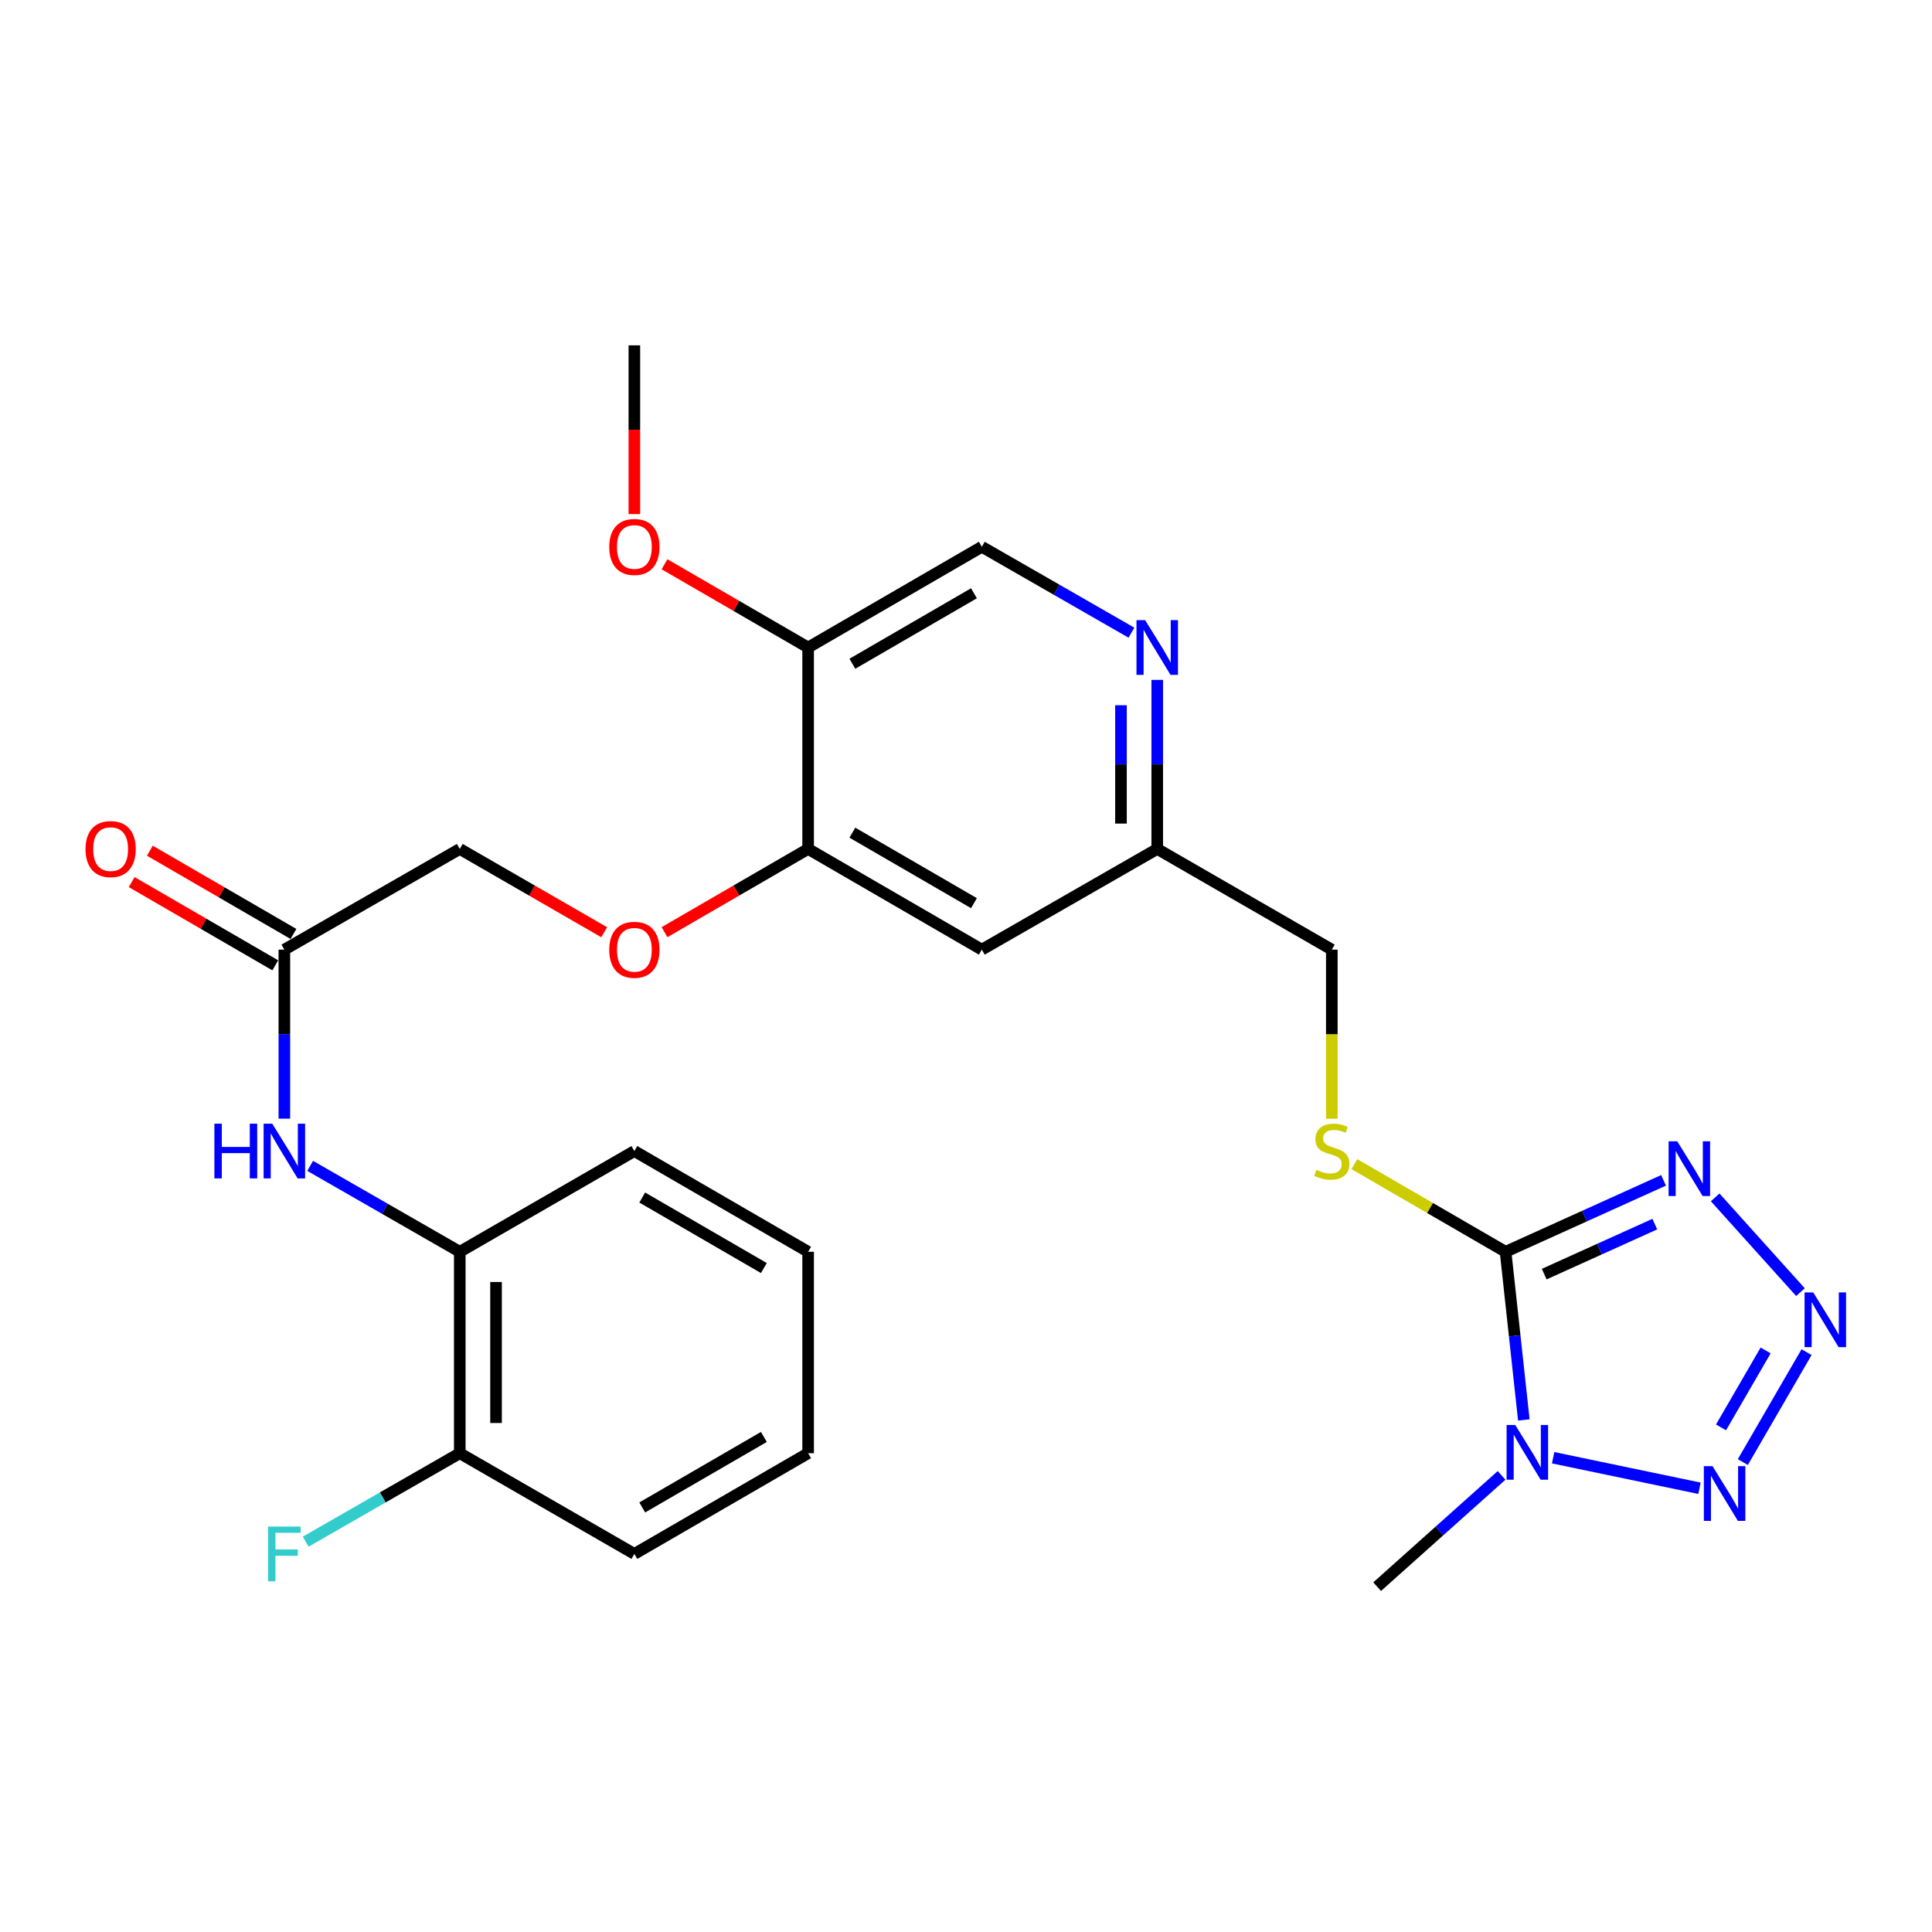 <?xml version='1.0' encoding='iso-8859-1'?>
<svg version='1.1' baseProfile='full'
              xmlns='http://www.w3.org/2000/svg'
                      xmlns:rdkit='http://www.rdkit.org/xml'
                      xmlns:xlink='http://www.w3.org/1999/xlink'
                  xml:space='preserve'
width='1000px' height='1000px' viewBox='0 0 1000 1000'>
<!-- END OF HEADER -->
<rect style='opacity:1.0;fill:#FFFFFF;stroke:none' width='1000' height='1000' x='0' y='0'> </rect>
<path class='bond-0' d='M 779.28,647.924 L 784.007,691.443' style='fill:none;fill-rule:evenodd;stroke:#000000;stroke-width:6px;stroke-linecap:butt;stroke-linejoin:miter;stroke-opacity:1' />
<path class='bond-0' d='M 784.007,691.443 L 788.733,734.962' style='fill:none;fill-rule:evenodd;stroke:#0000FF;stroke-width:6px;stroke-linecap:butt;stroke-linejoin:miter;stroke-opacity:1' />
<path class='bond-1' d='M 779.28,647.924 L 820.166,629.433' style='fill:none;fill-rule:evenodd;stroke:#000000;stroke-width:6px;stroke-linecap:butt;stroke-linejoin:miter;stroke-opacity:1' />
<path class='bond-1' d='M 820.166,629.433 L 861.053,610.942' style='fill:none;fill-rule:evenodd;stroke:#0000FF;stroke-width:6px;stroke-linecap:butt;stroke-linejoin:miter;stroke-opacity:1' />
<path class='bond-1' d='M 799.282,659.481 L 827.902,646.537' style='fill:none;fill-rule:evenodd;stroke:#000000;stroke-width:6px;stroke-linecap:butt;stroke-linejoin:miter;stroke-opacity:1' />
<path class='bond-1' d='M 827.902,646.537 L 856.522,633.593' style='fill:none;fill-rule:evenodd;stroke:#0000FF;stroke-width:6px;stroke-linecap:butt;stroke-linejoin:miter;stroke-opacity:1' />
<path class='bond-4' d='M 779.28,647.924 L 740.15,625.237' style='fill:none;fill-rule:evenodd;stroke:#000000;stroke-width:6px;stroke-linecap:butt;stroke-linejoin:miter;stroke-opacity:1' />
<path class='bond-4' d='M 740.15,625.237 L 701.021,602.55' style='fill:none;fill-rule:evenodd;stroke:#CCCC00;stroke-width:6px;stroke-linecap:butt;stroke-linejoin:miter;stroke-opacity:1' />
<path class='bond-3' d='M 803.902,754.518 L 879.646,770.325' style='fill:none;fill-rule:evenodd;stroke:#0000FF;stroke-width:6px;stroke-linecap:butt;stroke-linejoin:miter;stroke-opacity:1' />
<path class='bond-19' d='M 777.207,763.668 L 745.007,792.46' style='fill:none;fill-rule:evenodd;stroke:#0000FF;stroke-width:6px;stroke-linecap:butt;stroke-linejoin:miter;stroke-opacity:1' />
<path class='bond-19' d='M 745.007,792.46 L 712.807,821.252' style='fill:none;fill-rule:evenodd;stroke:#000000;stroke-width:6px;stroke-linecap:butt;stroke-linejoin:miter;stroke-opacity:1' />
<path class='bond-2' d='M 887.773,619.761 L 931.916,668.81' style='fill:none;fill-rule:evenodd;stroke:#0000FF;stroke-width:6px;stroke-linecap:butt;stroke-linejoin:miter;stroke-opacity:1' />
<path class='bond-27' d='M 935.072,699.869 L 902.088,756.765' style='fill:none;fill-rule:evenodd;stroke:#0000FF;stroke-width:6px;stroke-linecap:butt;stroke-linejoin:miter;stroke-opacity:1' />
<path class='bond-27' d='M 913.884,698.989 L 890.795,738.816' style='fill:none;fill-rule:evenodd;stroke:#0000FF;stroke-width:6px;stroke-linecap:butt;stroke-linejoin:miter;stroke-opacity:1' />
<path class='bond-18' d='M 689.342,579.053 L 689.342,535.292' style='fill:none;fill-rule:evenodd;stroke:#CCCC00;stroke-width:6px;stroke-linecap:butt;stroke-linejoin:miter;stroke-opacity:1' />
<path class='bond-18' d='M 689.342,535.292 L 689.342,491.532' style='fill:none;fill-rule:evenodd;stroke:#000000;stroke-width:6px;stroke-linecap:butt;stroke-linejoin:miter;stroke-opacity:1' />
<path class='bond-5' d='M 418.284,439.408 L 508.191,491.532' style='fill:none;fill-rule:evenodd;stroke:#000000;stroke-width:6px;stroke-linecap:butt;stroke-linejoin:miter;stroke-opacity:1' />
<path class='bond-5' d='M 441.185,430.986 L 504.12,467.473' style='fill:none;fill-rule:evenodd;stroke:#000000;stroke-width:6px;stroke-linecap:butt;stroke-linejoin:miter;stroke-opacity:1' />
<path class='bond-9' d='M 418.284,439.408 L 418.284,335.14' style='fill:none;fill-rule:evenodd;stroke:#000000;stroke-width:6px;stroke-linecap:butt;stroke-linejoin:miter;stroke-opacity:1' />
<path class='bond-12' d='M 418.284,439.408 L 381.114,460.95' style='fill:none;fill-rule:evenodd;stroke:#000000;stroke-width:6px;stroke-linecap:butt;stroke-linejoin:miter;stroke-opacity:1' />
<path class='bond-12' d='M 381.114,460.95 L 343.944,482.492' style='fill:none;fill-rule:evenodd;stroke:#FF0000;stroke-width:6px;stroke-linecap:butt;stroke-linejoin:miter;stroke-opacity:1' />
<path class='bond-6' d='M 147.184,579.013 L 147.184,535.272' style='fill:none;fill-rule:evenodd;stroke:#0000FF;stroke-width:6px;stroke-linecap:butt;stroke-linejoin:miter;stroke-opacity:1' />
<path class='bond-6' d='M 147.184,535.272 L 147.184,491.532' style='fill:none;fill-rule:evenodd;stroke:#000000;stroke-width:6px;stroke-linecap:butt;stroke-linejoin:miter;stroke-opacity:1' />
<path class='bond-10' d='M 160.542,603.451 L 199.26,625.687' style='fill:none;fill-rule:evenodd;stroke:#0000FF;stroke-width:6px;stroke-linecap:butt;stroke-linejoin:miter;stroke-opacity:1' />
<path class='bond-10' d='M 199.26,625.687 L 237.978,647.924' style='fill:none;fill-rule:evenodd;stroke:#000000;stroke-width:6px;stroke-linecap:butt;stroke-linejoin:miter;stroke-opacity:1' />
<path class='bond-7' d='M 598.985,351.907 L 598.985,395.657' style='fill:none;fill-rule:evenodd;stroke:#0000FF;stroke-width:6px;stroke-linecap:butt;stroke-linejoin:miter;stroke-opacity:1' />
<path class='bond-7' d='M 598.985,395.657 L 598.985,439.408' style='fill:none;fill-rule:evenodd;stroke:#000000;stroke-width:6px;stroke-linecap:butt;stroke-linejoin:miter;stroke-opacity:1' />
<path class='bond-7' d='M 580.213,365.032 L 580.213,395.657' style='fill:none;fill-rule:evenodd;stroke:#0000FF;stroke-width:6px;stroke-linecap:butt;stroke-linejoin:miter;stroke-opacity:1' />
<path class='bond-7' d='M 580.213,395.657 L 580.213,426.283' style='fill:none;fill-rule:evenodd;stroke:#000000;stroke-width:6px;stroke-linecap:butt;stroke-linejoin:miter;stroke-opacity:1' />
<path class='bond-13' d='M 585.628,327.472 L 546.91,305.244' style='fill:none;fill-rule:evenodd;stroke:#0000FF;stroke-width:6px;stroke-linecap:butt;stroke-linejoin:miter;stroke-opacity:1' />
<path class='bond-13' d='M 546.91,305.244 L 508.191,283.016' style='fill:none;fill-rule:evenodd;stroke:#000000;stroke-width:6px;stroke-linecap:butt;stroke-linejoin:miter;stroke-opacity:1' />
<path class='bond-8' d='M 147.184,491.532 L 237.978,439.408' style='fill:none;fill-rule:evenodd;stroke:#000000;stroke-width:6px;stroke-linecap:butt;stroke-linejoin:miter;stroke-opacity:1' />
<path class='bond-16' d='M 151.891,483.411 L 114.732,461.871' style='fill:none;fill-rule:evenodd;stroke:#000000;stroke-width:6px;stroke-linecap:butt;stroke-linejoin:miter;stroke-opacity:1' />
<path class='bond-16' d='M 114.732,461.871 L 77.572,440.33' style='fill:none;fill-rule:evenodd;stroke:#FF0000;stroke-width:6px;stroke-linecap:butt;stroke-linejoin:miter;stroke-opacity:1' />
<path class='bond-16' d='M 142.477,499.652 L 105.317,478.111' style='fill:none;fill-rule:evenodd;stroke:#000000;stroke-width:6px;stroke-linecap:butt;stroke-linejoin:miter;stroke-opacity:1' />
<path class='bond-16' d='M 105.317,478.111 L 68.157,456.57' style='fill:none;fill-rule:evenodd;stroke:#FF0000;stroke-width:6px;stroke-linecap:butt;stroke-linejoin:miter;stroke-opacity:1' />
<path class='bond-21' d='M 418.284,335.14 L 381.114,313.598' style='fill:none;fill-rule:evenodd;stroke:#000000;stroke-width:6px;stroke-linecap:butt;stroke-linejoin:miter;stroke-opacity:1' />
<path class='bond-21' d='M 381.114,313.598 L 343.944,292.056' style='fill:none;fill-rule:evenodd;stroke:#FF0000;stroke-width:6px;stroke-linecap:butt;stroke-linejoin:miter;stroke-opacity:1' />
<path class='bond-28' d='M 418.284,335.14 L 508.191,283.016' style='fill:none;fill-rule:evenodd;stroke:#000000;stroke-width:6px;stroke-linecap:butt;stroke-linejoin:miter;stroke-opacity:1' />
<path class='bond-28' d='M 441.185,343.561 L 504.12,307.075' style='fill:none;fill-rule:evenodd;stroke:#000000;stroke-width:6px;stroke-linecap:butt;stroke-linejoin:miter;stroke-opacity:1' />
<path class='bond-15' d='M 237.978,647.924 L 237.978,752.181' style='fill:none;fill-rule:evenodd;stroke:#000000;stroke-width:6px;stroke-linecap:butt;stroke-linejoin:miter;stroke-opacity:1' />
<path class='bond-15' d='M 256.75,663.562 L 256.75,736.543' style='fill:none;fill-rule:evenodd;stroke:#000000;stroke-width:6px;stroke-linecap:butt;stroke-linejoin:miter;stroke-opacity:1' />
<path class='bond-22' d='M 237.978,647.924 L 328.345,595.779' style='fill:none;fill-rule:evenodd;stroke:#000000;stroke-width:6px;stroke-linecap:butt;stroke-linejoin:miter;stroke-opacity:1' />
<path class='bond-11' d='M 508.191,491.532 L 598.985,439.408' style='fill:none;fill-rule:evenodd;stroke:#000000;stroke-width:6px;stroke-linecap:butt;stroke-linejoin:miter;stroke-opacity:1' />
<path class='bond-17' d='M 312.737,482.529 L 275.358,460.969' style='fill:none;fill-rule:evenodd;stroke:#FF0000;stroke-width:6px;stroke-linecap:butt;stroke-linejoin:miter;stroke-opacity:1' />
<path class='bond-17' d='M 275.358,460.969 L 237.978,439.408' style='fill:none;fill-rule:evenodd;stroke:#000000;stroke-width:6px;stroke-linecap:butt;stroke-linejoin:miter;stroke-opacity:1' />
<path class='bond-14' d='M 598.985,439.408 L 689.342,491.532' style='fill:none;fill-rule:evenodd;stroke:#000000;stroke-width:6px;stroke-linecap:butt;stroke-linejoin:miter;stroke-opacity:1' />
<path class='bond-20' d='M 237.978,752.181 L 198.1,775.075' style='fill:none;fill-rule:evenodd;stroke:#000000;stroke-width:6px;stroke-linecap:butt;stroke-linejoin:miter;stroke-opacity:1' />
<path class='bond-20' d='M 198.1,775.075 L 158.222,797.969' style='fill:none;fill-rule:evenodd;stroke:#33CCCC;stroke-width:6px;stroke-linecap:butt;stroke-linejoin:miter;stroke-opacity:1' />
<path class='bond-23' d='M 237.978,752.181 L 328.345,804.305' style='fill:none;fill-rule:evenodd;stroke:#000000;stroke-width:6px;stroke-linecap:butt;stroke-linejoin:miter;stroke-opacity:1' />
<path class='bond-24' d='M 328.345,266.089 L 328.345,222.419' style='fill:none;fill-rule:evenodd;stroke:#FF0000;stroke-width:6px;stroke-linecap:butt;stroke-linejoin:miter;stroke-opacity:1' />
<path class='bond-24' d='M 328.345,222.419 L 328.345,178.748' style='fill:none;fill-rule:evenodd;stroke:#000000;stroke-width:6px;stroke-linecap:butt;stroke-linejoin:miter;stroke-opacity:1' />
<path class='bond-25' d='M 328.345,595.779 L 418.284,647.924' style='fill:none;fill-rule:evenodd;stroke:#000000;stroke-width:6px;stroke-linecap:butt;stroke-linejoin:miter;stroke-opacity:1' />
<path class='bond-25' d='M 332.42,619.841 L 395.377,656.342' style='fill:none;fill-rule:evenodd;stroke:#000000;stroke-width:6px;stroke-linecap:butt;stroke-linejoin:miter;stroke-opacity:1' />
<path class='bond-29' d='M 328.345,804.305 L 418.284,752.181' style='fill:none;fill-rule:evenodd;stroke:#000000;stroke-width:6px;stroke-linecap:butt;stroke-linejoin:miter;stroke-opacity:1' />
<path class='bond-29' d='M 332.423,780.245 L 395.38,743.758' style='fill:none;fill-rule:evenodd;stroke:#000000;stroke-width:6px;stroke-linecap:butt;stroke-linejoin:miter;stroke-opacity:1' />
<path class='bond-26' d='M 418.284,647.924 L 418.284,752.181' style='fill:none;fill-rule:evenodd;stroke:#000000;stroke-width:6px;stroke-linecap:butt;stroke-linejoin:miter;stroke-opacity:1' />
<path  class='atom-1' d='M 784.294 737.573
L 793.574 752.573
Q 794.494 754.053, 795.974 756.733
Q 797.454 759.413, 797.534 759.573
L 797.534 737.573
L 801.294 737.573
L 801.294 765.893
L 797.414 765.893
L 787.454 749.493
Q 786.294 747.573, 785.054 745.373
Q 783.854 743.173, 783.494 742.493
L 783.494 765.893
L 779.814 765.893
L 779.814 737.573
L 784.294 737.573
' fill='#0000FF'/>
<path  class='atom-2' d='M 868.142 590.744
L 877.422 605.744
Q 878.342 607.224, 879.822 609.904
Q 881.302 612.584, 881.382 612.744
L 881.382 590.744
L 885.142 590.744
L 885.142 619.064
L 881.262 619.064
L 871.302 602.664
Q 870.142 600.744, 868.902 598.544
Q 867.702 596.344, 867.342 595.664
L 867.342 619.064
L 863.662 619.064
L 863.662 590.744
L 868.142 590.744
' fill='#0000FF'/>
<path  class='atom-3' d='M 938.527 668.951
L 947.807 683.951
Q 948.727 685.431, 950.207 688.111
Q 951.687 690.791, 951.767 690.951
L 951.767 668.951
L 955.527 668.951
L 955.527 697.271
L 951.647 697.271
L 941.687 680.871
Q 940.527 678.951, 939.287 676.751
Q 938.087 674.551, 937.727 673.871
L 937.727 697.271
L 934.047 697.271
L 934.047 668.951
L 938.527 668.951
' fill='#0000FF'/>
<path  class='atom-4' d='M 886.393 758.879
L 895.673 773.879
Q 896.593 775.359, 898.073 778.039
Q 899.553 780.719, 899.633 780.879
L 899.633 758.879
L 903.393 758.879
L 903.393 787.199
L 899.513 787.199
L 889.553 770.799
Q 888.393 768.879, 887.153 766.679
Q 885.953 764.479, 885.593 763.799
L 885.593 787.199
L 881.913 787.199
L 881.913 758.879
L 886.393 758.879
' fill='#0000FF'/>
<path  class='atom-5' d='M 681.342 605.499
Q 681.662 605.619, 682.982 606.179
Q 684.302 606.739, 685.742 607.099
Q 687.222 607.419, 688.662 607.419
Q 691.342 607.419, 692.902 606.139
Q 694.462 604.819, 694.462 602.539
Q 694.462 600.979, 693.662 600.019
Q 692.902 599.059, 691.702 598.539
Q 690.502 598.019, 688.502 597.419
Q 685.982 596.659, 684.462 595.939
Q 682.982 595.219, 681.902 593.699
Q 680.862 592.179, 680.862 589.619
Q 680.862 586.059, 683.262 583.859
Q 685.702 581.659, 690.502 581.659
Q 693.782 581.659, 697.502 583.219
L 696.582 586.299
Q 693.182 584.899, 690.622 584.899
Q 687.862 584.899, 686.342 586.059
Q 684.822 587.179, 684.862 589.139
Q 684.862 590.659, 685.622 591.579
Q 686.422 592.499, 687.542 593.019
Q 688.702 593.539, 690.622 594.139
Q 693.182 594.939, 694.702 595.739
Q 696.222 596.539, 697.302 598.179
Q 698.422 599.779, 698.422 602.539
Q 698.422 606.459, 695.782 608.579
Q 693.182 610.659, 688.822 610.659
Q 686.302 610.659, 684.382 610.099
Q 682.502 609.579, 680.262 608.659
L 681.342 605.499
' fill='#CCCC00'/>
<path  class='atom-7' d='M 110.964 581.619
L 114.804 581.619
L 114.804 593.659
L 129.284 593.659
L 129.284 581.619
L 133.124 581.619
L 133.124 609.939
L 129.284 609.939
L 129.284 596.859
L 114.804 596.859
L 114.804 609.939
L 110.964 609.939
L 110.964 581.619
' fill='#0000FF'/>
<path  class='atom-7' d='M 140.924 581.619
L 150.204 596.619
Q 151.124 598.099, 152.604 600.779
Q 154.084 603.459, 154.164 603.619
L 154.164 581.619
L 157.924 581.619
L 157.924 609.939
L 154.044 609.939
L 144.084 593.539
Q 142.924 591.619, 141.684 589.419
Q 140.484 587.219, 140.124 586.539
L 140.124 609.939
L 136.444 609.939
L 136.444 581.619
L 140.924 581.619
' fill='#0000FF'/>
<path  class='atom-8' d='M 592.725 320.98
L 602.005 335.98
Q 602.925 337.46, 604.405 340.14
Q 605.885 342.82, 605.965 342.98
L 605.965 320.98
L 609.725 320.98
L 609.725 349.3
L 605.845 349.3
L 595.885 332.9
Q 594.725 330.98, 593.485 328.78
Q 592.285 326.58, 591.925 325.9
L 591.925 349.3
L 588.245 349.3
L 588.245 320.98
L 592.725 320.98
' fill='#0000FF'/>
<path  class='atom-13' d='M 315.345 491.612
Q 315.345 484.812, 318.705 481.012
Q 322.065 477.212, 328.345 477.212
Q 334.625 477.212, 337.985 481.012
Q 341.345 484.812, 341.345 491.612
Q 341.345 498.492, 337.945 502.412
Q 334.545 506.292, 328.345 506.292
Q 322.105 506.292, 318.705 502.412
Q 315.345 498.532, 315.345 491.612
M 328.345 503.092
Q 332.665 503.092, 334.985 500.212
Q 337.345 497.292, 337.345 491.612
Q 337.345 486.052, 334.985 483.252
Q 332.665 480.412, 328.345 480.412
Q 324.025 480.412, 321.665 483.212
Q 319.345 486.012, 319.345 491.612
Q 319.345 497.332, 321.665 500.212
Q 324.025 503.092, 328.345 503.092
' fill='#FF0000'/>
<path  class='atom-17' d='M 44.266 439.488
Q 44.266 432.688, 47.626 428.888
Q 50.986 425.088, 57.266 425.088
Q 63.546 425.088, 66.906 428.888
Q 70.266 432.688, 70.266 439.488
Q 70.266 446.368, 66.866 450.288
Q 63.466 454.168, 57.266 454.168
Q 51.026 454.168, 47.626 450.288
Q 44.266 446.408, 44.266 439.488
M 57.266 450.968
Q 61.586 450.968, 63.906 448.088
Q 66.266 445.168, 66.266 439.488
Q 66.266 433.928, 63.906 431.128
Q 61.586 428.288, 57.266 428.288
Q 52.946 428.288, 50.586 431.088
Q 48.266 433.888, 48.266 439.488
Q 48.266 445.208, 50.586 448.088
Q 52.946 450.968, 57.266 450.968
' fill='#FF0000'/>
<path  class='atom-21' d='M 138.764 790.145
L 155.604 790.145
L 155.604 793.385
L 142.564 793.385
L 142.564 801.985
L 154.164 801.985
L 154.164 805.265
L 142.564 805.265
L 142.564 818.465
L 138.764 818.465
L 138.764 790.145
' fill='#33CCCC'/>
<path  class='atom-22' d='M 315.345 283.096
Q 315.345 276.296, 318.705 272.496
Q 322.065 268.696, 328.345 268.696
Q 334.625 268.696, 337.985 272.496
Q 341.345 276.296, 341.345 283.096
Q 341.345 289.976, 337.945 293.896
Q 334.545 297.776, 328.345 297.776
Q 322.105 297.776, 318.705 293.896
Q 315.345 290.016, 315.345 283.096
M 328.345 294.576
Q 332.665 294.576, 334.985 291.696
Q 337.345 288.776, 337.345 283.096
Q 337.345 277.536, 334.985 274.736
Q 332.665 271.896, 328.345 271.896
Q 324.025 271.896, 321.665 274.696
Q 319.345 277.496, 319.345 283.096
Q 319.345 288.816, 321.665 291.696
Q 324.025 294.576, 328.345 294.576
' fill='#FF0000'/>
</svg>
